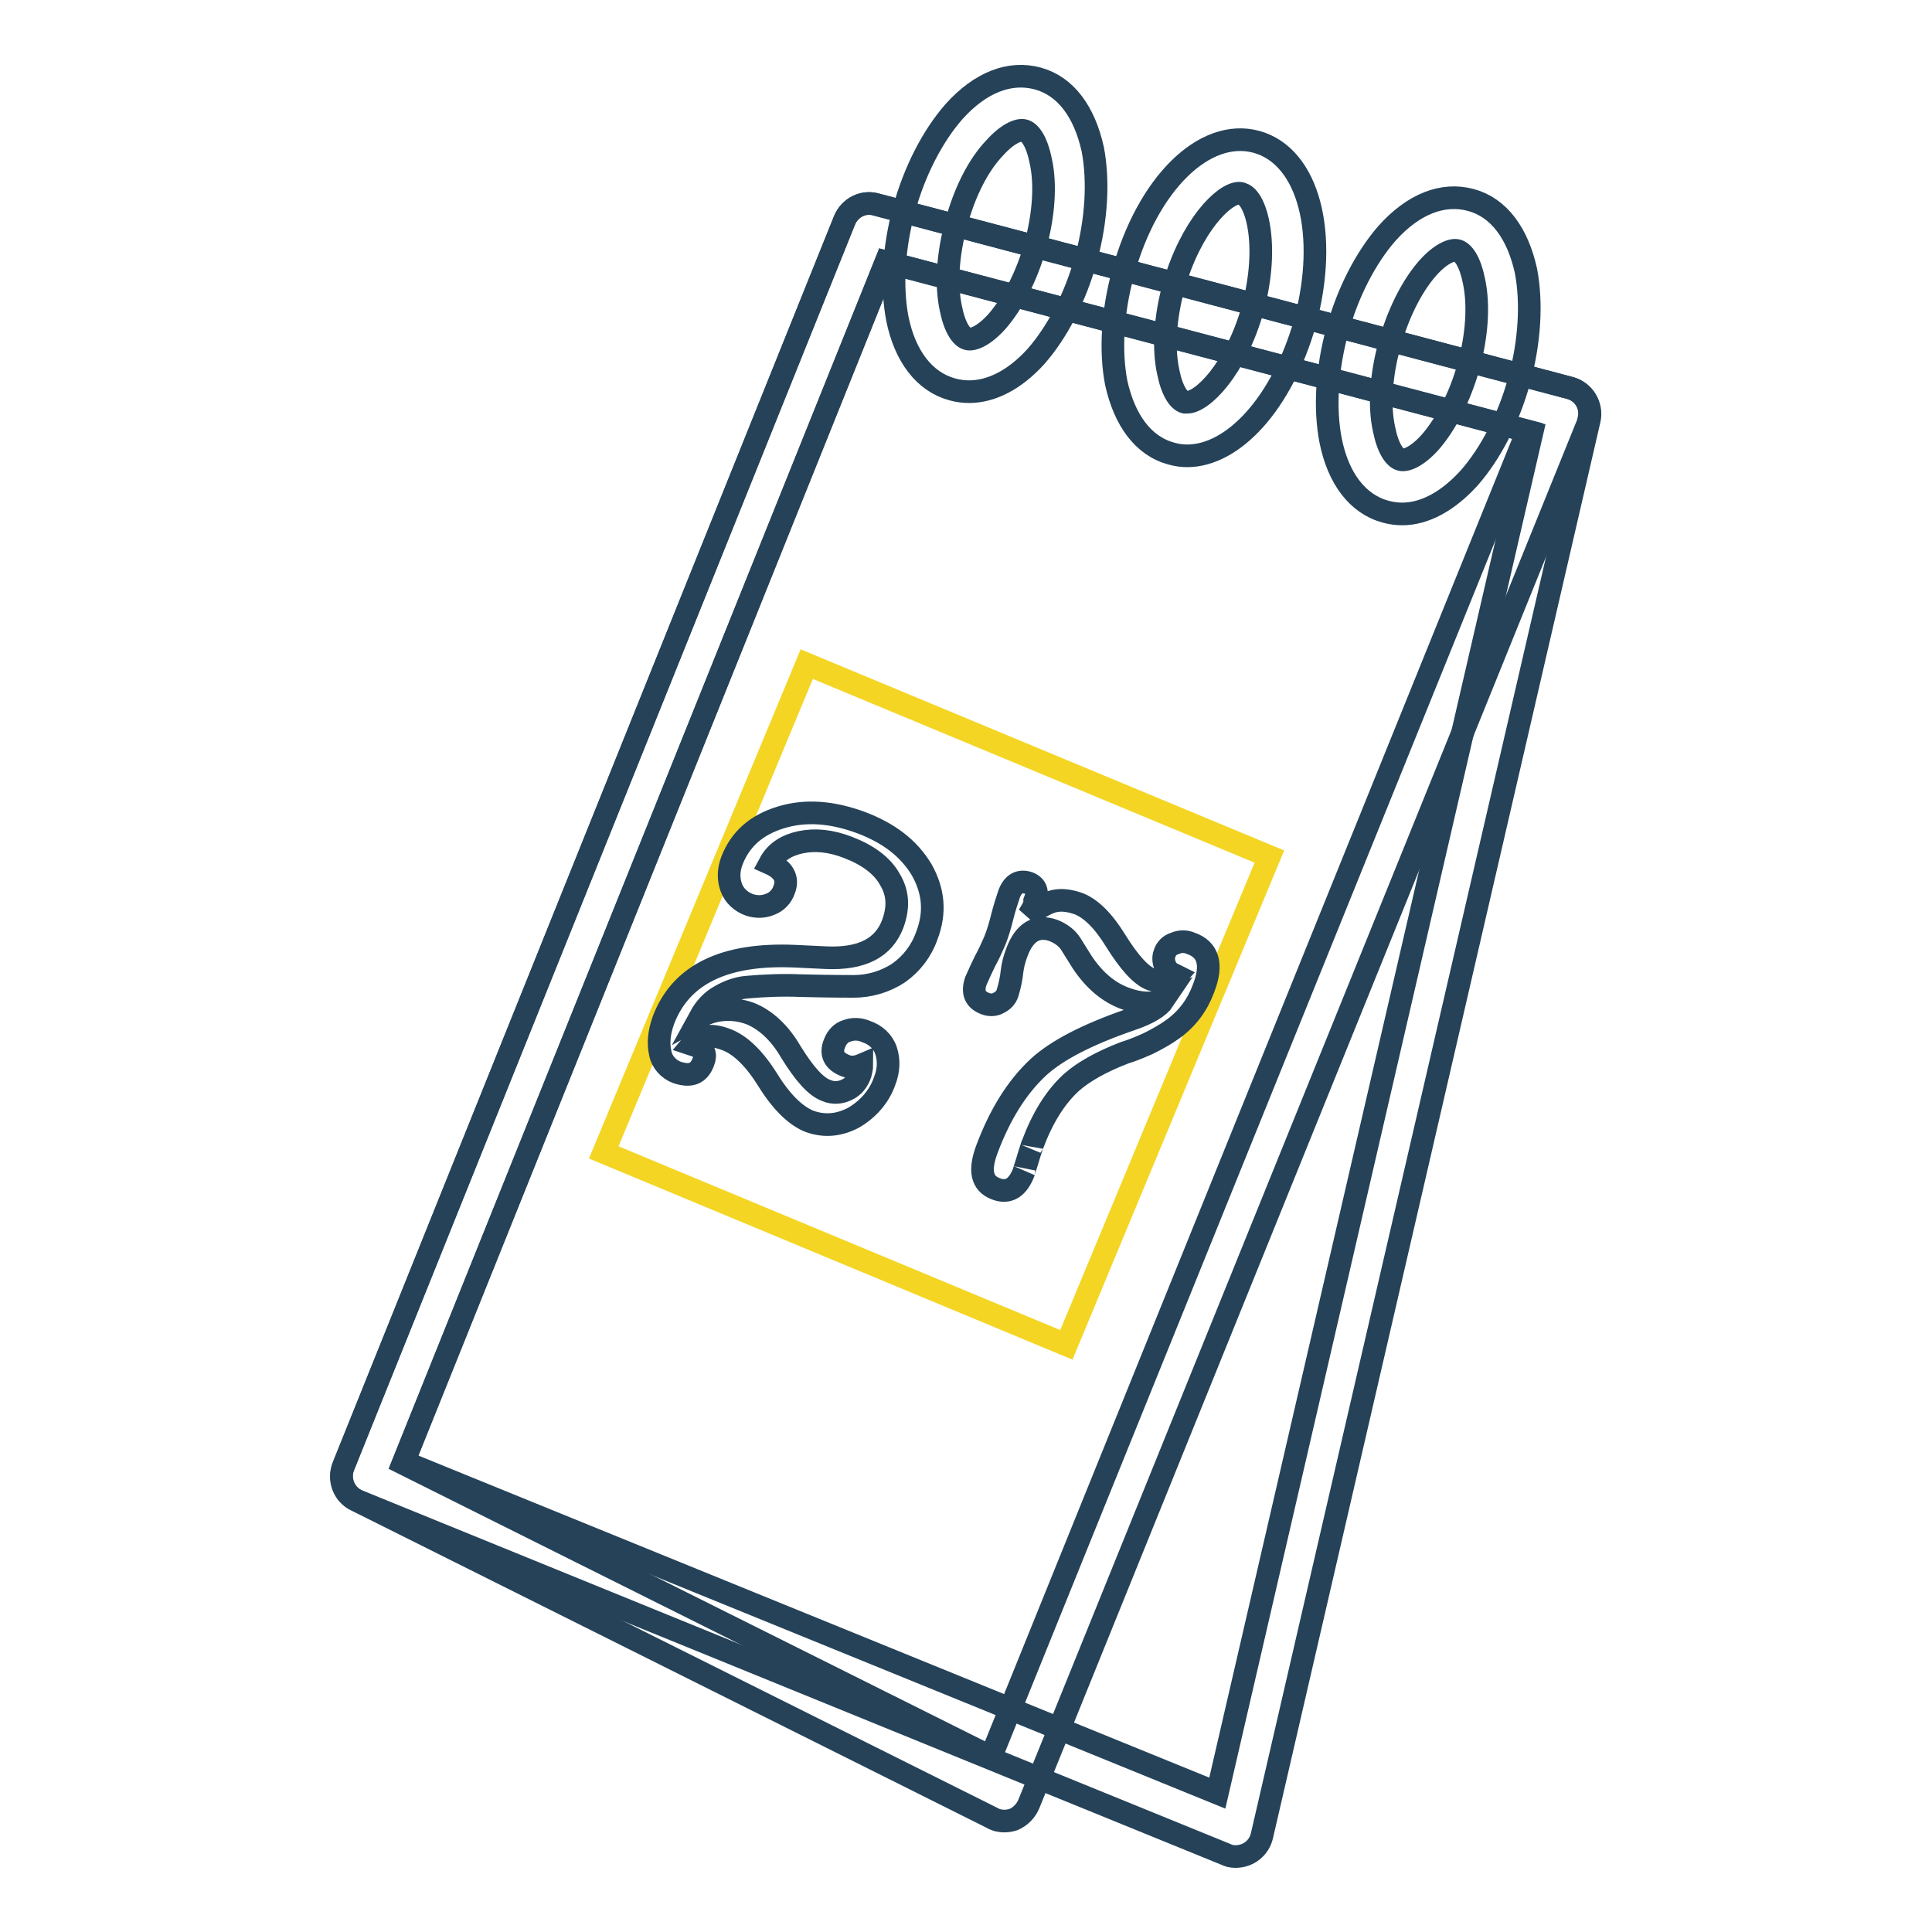 <?xml version="1.0" encoding="utf-8"?>
<!-- Svg Vector Icons : http://www.onlinewebfonts.com/icon -->
<!DOCTYPE svg PUBLIC "-//W3C//DTD SVG 1.1//EN" "http://www.w3.org/Graphics/SVG/1.1/DTD/svg11.dtd">
<svg version="1.1" xmlns="http://www.w3.org/2000/svg" xmlns:xlink="http://www.w3.org/1999/xlink" x="0px" y="0px" viewBox="0 0 256 256" enable-background="new 0 0 256 256" xml:space="preserve">
<g> <path stroke-width="3" fill-opacity="0" stroke="#f4d523"  d="M80,152.7L106.9,88l61.3,25.5l-26.9,64.7L80,152.7z"/> <path stroke-width="3" fill-opacity="0" stroke="#254258"  d="M133.1,241.3c-0.5,0-1.1-0.1-1.6-0.4l-84.3-42.1c-1.7-0.8-2.4-2.8-1.7-4.5l66.4-165.1 c0.7-1.7,2.5-2.6,4.2-2.1l91.9,24.3c1.9,0.5,3,2.4,2.5,4.3c0,0.1-0.1,0.3-0.1,0.4l-74.1,183c-0.4,0.9-1.1,1.6-2,2 C134,241.2,133.5,241.3,133.1,241.3z M53.4,193.9l77.9,38.9l71.1-175.7l-85-22.4L53.4,193.9z"/> <path stroke-width="3" fill-opacity="0" stroke="#254258"  d="M163.7,246c-0.5,0-0.9-0.1-1.3-0.3L47.5,198.9c-1.8-0.7-2.7-2.8-2-4.6l66.4-165.1c0.7-1.7,2.5-2.6,4.2-2.1 l91.9,24.3c1.9,0.5,3,2.4,2.6,4.2l-43.4,187.7C166.8,244.9,165.4,246,163.7,246L163.7,246z M53.5,193.7l107.8,43.9l41.7-180.3 l-85.6-22.6L53.5,193.7z"/> <path stroke-width="3" fill-opacity="0" stroke="#254258"  d="M185.8,68.1c-0.7,0-1.5-0.1-2.2-0.3c-3.7-1-6.3-4.4-7.3-9.5c-0.8-4.2-0.5-9.4,0.9-14.5 c1.4-5.1,3.8-9.7,6.6-12.9c3.5-3.9,7.4-5.4,11.1-4.4c3.7,1,6.2,4.4,7.3,9.4c0.8,4.2,0.5,9.4-0.9,14.5c-1.4,5.1-3.8,9.7-6.6,12.9 C191.9,66.4,188.8,68.1,185.8,68.1z M184.1,45.7c-1.1,4-1.4,8.1-0.7,11.2c0.5,2.5,1.4,3.8,2.2,4c0.7,0.2,2.2-0.4,3.9-2.3 c2.1-2.4,4-6.1,5.1-10.1c1.1-4,1.4-8.1,0.7-11.3c-0.5-2.5-1.4-3.8-2.2-4c-0.7-0.2-2.2,0.4-3.9,2.3C187,38,185.2,41.7,184.1,45.7z  M157.3,60.4c-0.7,0-1.4-0.1-2.1-0.3c-3.7-1-6.2-4.4-7.3-9.4c-0.8-4.2-0.5-9.4,0.9-14.5c3.2-11.8,10.8-19.3,17.7-17.4 c6.9,1.9,9.6,12.2,6.4,24C169.9,53.3,163.5,60.4,157.3,60.4z M164.2,25.6c-2,0-6.4,4.3-8.7,12.4c-1.1,4-1.4,8.1-0.7,11.3 c0.5,2.5,1.4,3.8,2.2,4c0.1,0,0.2,0,0.3,0c2,0,6.4-4.3,8.7-12.4c2.3-8.6,0.4-14.7-1.4-15.2C164.4,25.6,164.3,25.6,164.2,25.6 L164.2,25.6z M128.4,51.9c-0.7,0-1.5-0.1-2.2-0.3c-3.7-1-6.3-4.4-7.3-9.4c-0.8-4.2-0.5-9.4,0.9-14.5c1.4-5.1,3.8-9.7,6.6-12.9 c3.5-3.9,7.4-5.4,11.1-4.4s6.2,4.4,7.3,9.4c0.8,4.2,0.5,9.4-0.9,14.5c-1.4,5.1-3.8,9.7-6.6,12.9C134.5,50.3,131.4,51.9,128.4,51.9z  M126.7,29.6c-1.1,4-1.4,8.1-0.7,11.3c0.5,2.5,1.4,3.8,2.2,4c0.7,0.2,2.2-0.4,3.9-2.3c2.1-2.4,4-6.1,5.1-10.1 c1.1-4,1.4-8.1,0.7-11.2c-0.5-2.5-1.4-3.8-2.2-4c-0.7-0.2-2.2,0.4-3.9,2.3C129.6,21.9,127.8,25.5,126.7,29.6z M95.4,132 c-1.1,0.6-2,1.6-2.6,2.7c2-1.1,4.4-1.2,6.6-0.4c2,0.8,3.9,2.5,5.4,5.1c1.8,2.9,3.3,4.6,4.7,5.1c0.9,0.4,1.9,0.3,2.7-0.1 c0.9-0.4,1.5-1.2,1.8-2.1c0.1-0.4,0.2-0.8,0.2-1.2c-0.7,0.3-1.5,0.4-2.2,0.1c-1.5-0.6-2-1.6-1.4-3c0.3-0.8,0.9-1.4,1.6-1.6 c0.8-0.3,1.7-0.3,2.6,0.1c1.2,0.4,2.2,1.3,2.6,2.5c0.4,1.2,0.4,2.6-0.2,4.1c-0.7,2-2.2,3.7-4.1,4.8c-1.9,1-3.8,1.2-5.8,0.5 c-1.8-0.7-3.7-2.5-5.5-5.4c-1.8-2.9-3.7-4.8-5.7-5.5c-1.9-0.7-3.4-0.5-4.4,0.7l0.6,0.2c1,0.4,1.3,1.1,0.9,2.1 c-0.6,1.6-1.7,2-3.5,1.4c-1.1-0.4-2-1.4-2.2-2.5c-0.3-1.3-0.2-2.7,0.4-4.4c2.3-6.1,8.1-8.9,17.4-8.5l4.2,0.2 c4.7,0.2,7.6-1.3,8.8-4.5c0.8-2.2,0.7-4.1-0.4-5.9c-1-1.8-2.9-3.2-5.5-4.2c-2.3-0.9-4.4-1.1-6.3-0.7c-1.9,0.4-3.3,1.3-4.1,2.8 c1.8,0.8,2.5,2,1.9,3.5c-0.3,0.9-1,1.6-1.8,1.9c-0.9,0.4-1.9,0.4-2.8,0.1c-1.1-0.4-2-1.2-2.4-2.3c-0.4-1.1-0.4-2.3,0.1-3.6 c1.1-2.8,3.2-4.7,6.5-5.7c3.3-1,6.8-0.7,10.6,0.7c3.7,1.4,6.3,3.4,8,6.2c1.6,2.8,1.9,5.7,0.7,8.8c-0.7,2-2,3.7-3.7,4.9 c-1.8,1.2-3.9,1.8-6,1.8c-0.7,0-3.1,0-7.1-0.1c-2.3-0.1-4.7,0-7,0.2C97.8,130.9,96.6,131.3,95.4,132z M136.6,120.8l-0.3,0.5 c1.4-1.1,2.5-1.7,3.4-1.9c0.9-0.2,1.9-0.1,3.1,0.3c1.7,0.6,3.4,2.3,5,4.9c1.8,2.9,3.4,4.7,4.8,5.2c1.5,0.5,2.5,0.4,3.3-0.5 l-0.4-0.2c-0.5-0.2-0.9-0.6-1.1-1.1c-0.2-0.5-0.3-1.1-0.1-1.6c0.2-0.7,0.7-1.2,1.4-1.4c0.7-0.3,1.4-0.3,2.1,0 c2.3,0.8,2.9,2.8,1.7,5.9c-0.8,2.2-2.1,4-4,5.4c-1.1,0.8-2.2,1.4-3.4,2c-0.5,0.2-1.5,0.7-3.1,1.2c-3.1,1.2-5.4,2.5-7,3.9 c-2.2,2-3.9,4.8-5.2,8.3c0-0.1-0.1,0.3-0.4,1.2c-0.5,1.7-0.8,2.5-0.7,2.3c-0.8,2.2-2.1,3-3.8,2.3c-1.8-0.7-2.2-2.4-1.1-5.3 c1.7-4.5,3.9-8.1,6.8-10.8c2.4-2.2,6.4-4.3,12.2-6.3c2.4-0.8,3.8-1.7,4.4-2.6c-1.6,0.6-3.2,0.5-5.1-0.2c-2.2-0.8-4.1-2.4-5.7-4.8 l-1.5-2.4c-0.5-0.8-1.3-1.4-2.3-1.8c-2.2-0.8-3.9,0.2-4.9,3c-0.3,0.8-0.5,1.6-0.6,2.4c-0.1,1-0.3,1.9-0.6,2.9 c-0.2,0.6-0.6,1-1.2,1.3c-0.5,0.3-1.2,0.3-1.7,0.1c-1.4-0.5-1.8-1.5-1.3-3c0.4-0.9,0.8-1.8,1.2-2.6c0.5-0.9,0.9-1.8,1.3-2.7 c0.4-1,0.7-2,1-3.2c0.3-1.2,0.6-2.1,0.9-3c0.5-1.4,1.4-1.9,2.6-1.5c1,0.4,1.3,1.2,0.8,2.4C137.1,119.9,136.9,120.3,136.6,120.8 L136.6,120.8z"/></g>
</svg>